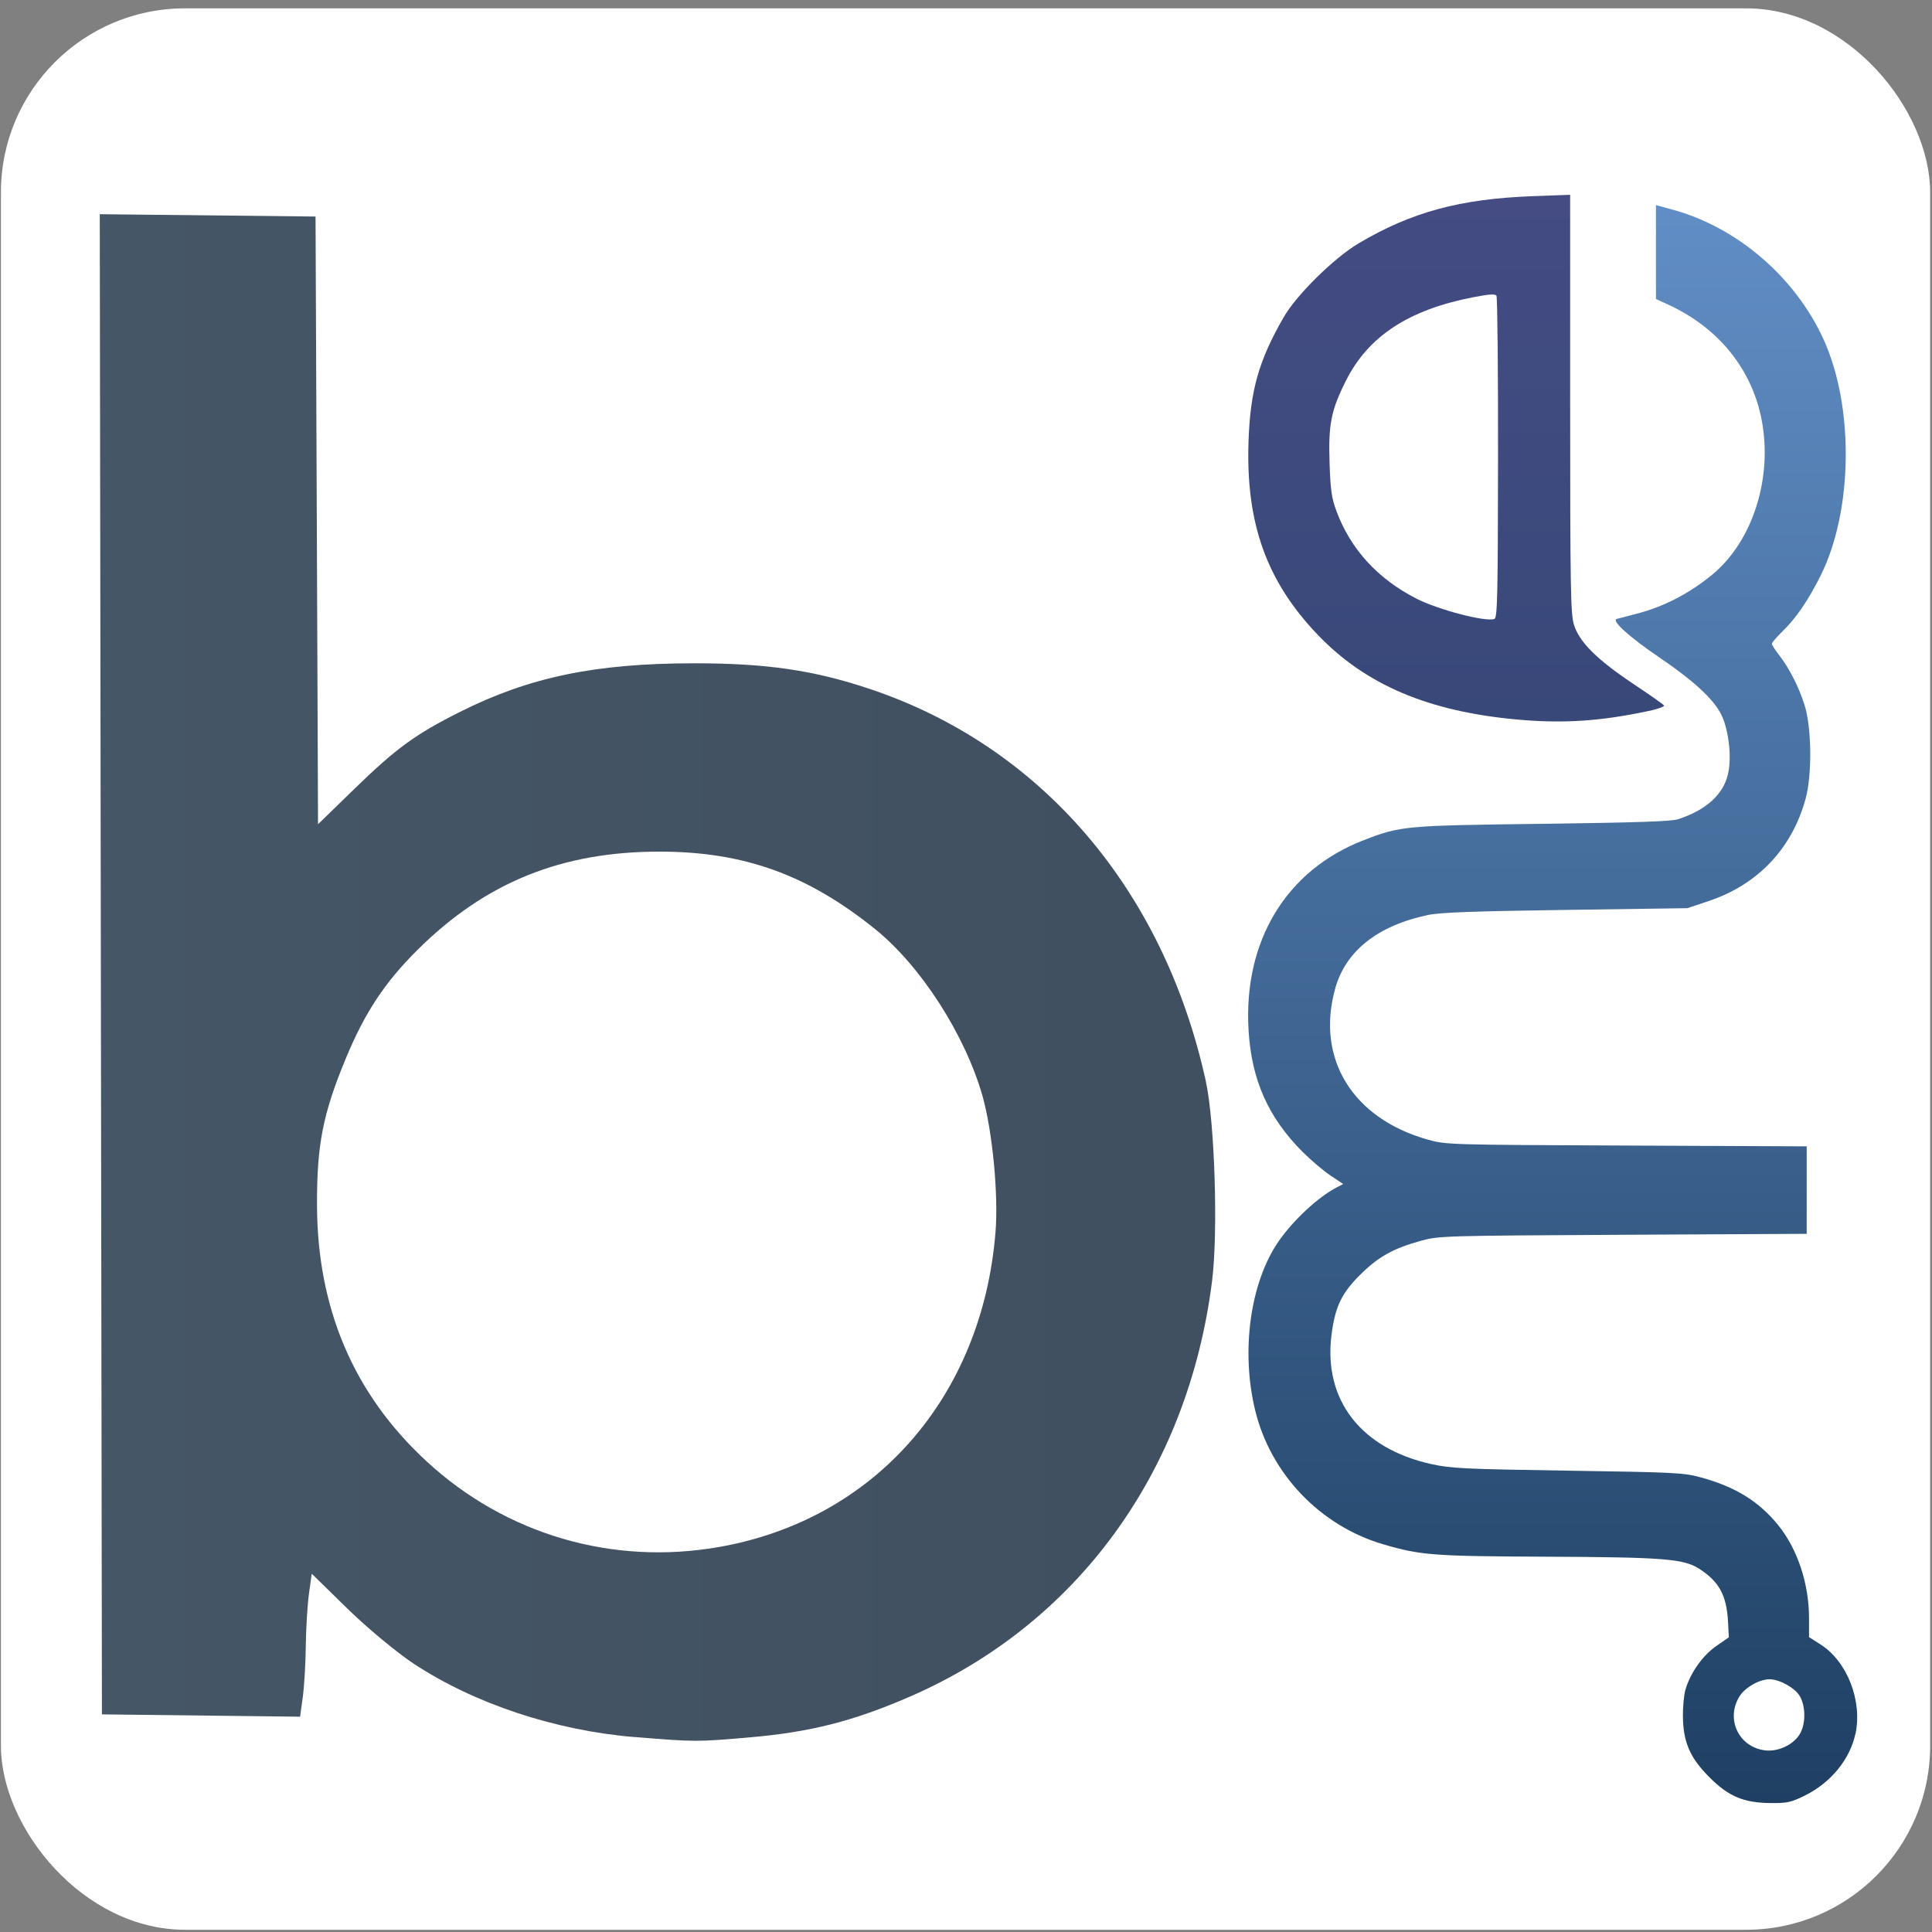 <?xml version="1.0" encoding="UTF-8" standalone="no"?>
<!-- Created with Inkscape (http://www.inkscape.org/) -->

<svg
   width="25mm"
   height="25mm"
   viewBox="0 0 25 25"
   version="1.1"
   id="svg1"
   xml:space="preserve"
   inkscape:version="1.4.2 (f4327f4, 2025-05-13)"
   sodipodi:docname="fav-2026.svg"
   xmlns:inkscape="http://www.inkscape.org/namespaces/inkscape"
   xmlns:sodipodi="http://sodipodi.sourceforge.net/DTD/sodipodi-0.dtd"
   xmlns:xlink="http://www.w3.org/1999/xlink"
   xmlns="http://www.w3.org/2000/svg"
   xmlns:svg="http://www.w3.org/2000/svg"><rect x="0" y="0" width="25" height="25" fill="#808080" stroke="none"/><sodipodi:namedview
     id="namedview1"
     pagecolor="#ffffff"
     bordercolor="#000000"
     borderopacity="0.25"
     inkscape:showpageshadow="2"
     inkscape:pageopacity="0.0"
     inkscape:pagecheckerboard="0"
     inkscape:deskcolor="#d1d1d1"
     inkscape:document-units="mm"
     inkscape:zoom="4"
     inkscape:cx="47.625"
     inkscape:cy="63.875"
     inkscape:window-width="3840"
     inkscape:window-height="2089"
     inkscape:window-x="-8"
     inkscape:window-y="-8"
     inkscape:window-maximized="1"
     inkscape:current-layer="layer1" /><defs
     id="defs1"><linearGradient
       id="linearGradient37"
       inkscape:collect="always"><stop
         style="stop-color:#455667;stop-opacity:1;"
         offset="0"
         id="stop36" /><stop
         style="stop-color:#242c37;stop-opacity:1;"
         offset="1"
         id="stop37" /></linearGradient><linearGradient
       id="linearGradient35"
       inkscape:collect="always"><stop
         style="stop-color:#1f4063;stop-opacity:1;"
         offset="0"
         id="stop34" /><stop
         style="stop-color:#618ec6;stop-opacity:1;"
         offset="1"
         id="stop35" /></linearGradient><linearGradient
       id="linearGradient33"
       inkscape:collect="always"><stop
         style="stop-color:#1f4063;stop-opacity:1;"
         offset="0"
         id="stop32" /><stop
         style="stop-color:#894f3e;stop-opacity:1;"
         offset="0.994"
         id="stop33" /></linearGradient><linearGradient
       id="linearGradient19"
       inkscape:collect="always"><stop
         style="stop-color:#1f4063;stop-opacity:1;"
         offset="0"
         id="stop19" /><stop
         style="stop-color:#444c83;stop-opacity:1;"
         offset="1"
         id="stop20" /></linearGradient><linearGradient
       inkscape:collect="always"
       xlink:href="#linearGradient33"
       id="linearGradient20"
       x1="116.821"
       y1="139.014"
       x2="149.287"
       y2="139.014"
       gradientUnits="userSpaceOnUse" /><linearGradient
       inkscape:collect="always"
       xlink:href="#linearGradient19"
       id="linearGradient31"
       gradientUnits="userSpaceOnUse"
       x1="116.821"
       y1="139.014"
       x2="149.287"
       y2="139.014" /><linearGradient
       inkscape:collect="always"
       xlink:href="#linearGradient35"
       id="linearGradient32"
       gradientUnits="userSpaceOnUse"
       x1="116.821"
       y1="139.014"
       x2="149.287"
       y2="139.014" /><linearGradient
       inkscape:collect="always"
       xlink:href="#linearGradient37"
       id="linearGradient46"
       gradientUnits="userSpaceOnUse"
       x1="35.853"
       y1="107.589"
       x2="116.497"
       y2="107.589"
       gradientTransform="matrix(1.16,0,0,1.16,13.458,-3.88)" /></defs><g
     inkscape:label="Camada 1"
     inkscape:groupmode="layer"
     id="layer1"
     transform="translate(-53.758,-108.281)"><rect
       style="fill:#ffffff;fill-opacity:1;stroke:none;stroke-width:0.291;stroke-opacity:1"
       id="rect46"
       width="24.964"
       height="24.863"
       x="53.77"
       y="108.389"
       ry="2.381" /><g
       id="g19"
       transform="matrix(0,-0.641,0.641,0,-15.259,206.494)"
       style="fill:url(#linearGradient20)"><path
         style="fill:url(#linearGradient31);stroke-width:0.177"
         d="m 138.865,140.948 c -0.208,-0.98 -0.256,-1.724 -0.171,-2.658 0.163,-1.786 0.699,-3.047 1.704,-4.012 1.08,-1.037 2.255,-1.459 3.907,-1.403 1.032,0.035 1.633,0.205 2.51,0.71 0.449,0.258 1.193,1.012 1.488,1.508 0.632,1.061 0.901,2.05 0.955,3.514 l 0.028,0.761 h -4.21 c -3.71,0 -4.24,0.009 -4.461,0.074 -0.351,0.104 -0.71,0.463 -1.2,1.198 -0.219,0.329 -0.416,0.609 -0.438,0.623 -0.022,0.014 -0.073,-0.128 -0.113,-0.315 z m 8.382,-3.067 c 0.042,-0.028 0.035,-0.142 -0.031,-0.48 -0.254,-1.301 -0.788,-2.112 -1.689,-2.563 -0.594,-0.297 -0.878,-0.353 -1.658,-0.327 -0.55,0.019 -0.707,0.041 -0.971,0.14 -0.769,0.286 -1.369,0.837 -1.766,1.617 -0.227,0.448 -0.474,1.399 -0.408,1.571 0.023,0.06 0.453,0.07 3.247,0.073 1.771,0.002 3.245,-0.012 3.276,-0.032 z"
         id="path19" /><path
         style="fill:url(#linearGradient32);stroke-width:0.177"
         d="m 118.214,145.125 c -0.512,-0.109 -0.986,-0.498 -1.243,-1.02 -0.137,-0.279 -0.154,-0.355 -0.151,-0.689 0.005,-0.551 0.134,-0.854 0.53,-1.246 0.389,-0.386 0.702,-0.52 1.221,-0.526 0.193,-0.002 0.435,0.021 0.538,0.051 0.339,0.1 0.688,0.346 0.878,0.619 l 0.179,0.257 0.309,-0.016 c 0.538,-0.028 0.816,-0.179 1.075,-0.583 0.201,-0.315 0.233,-0.711 0.243,-3.074 0.01,-2.296 0.028,-2.544 0.249,-3.299 0.372,-1.275 1.421,-2.278 2.706,-2.59 1.198,-0.291 2.577,-0.101 3.407,0.47 0.425,0.292 0.9,0.802 1.093,1.175 l 0.069,0.132 0.169,-0.254 c 0.093,-0.14 0.309,-0.394 0.479,-0.565 0.693,-0.693 1.451,-1.031 2.45,-1.091 1.806,-0.109 3.238,0.758 3.843,2.325 0.288,0.747 0.295,0.821 0.33,3.604 0.024,1.873 0.048,2.6 0.092,2.738 0.18,0.561 0.493,0.911 0.903,1.009 0.304,0.073 0.78,0.033 1.12,-0.094 0.34,-0.127 0.726,-0.528 1.247,-1.295 0.408,-0.6 0.74,-0.968 0.774,-0.855 0.011,0.037 0.057,0.214 0.103,0.394 0.139,0.549 0.415,1.082 0.8,1.545 0.673,0.808 1.944,1.211 3.113,0.987 1.029,-0.197 1.865,-0.875 2.329,-1.888 l 0.113,-0.246 h 0.948 0.948 l -0.093,0.339 c -0.353,1.294 -1.35,2.459 -2.599,3.036 -1.363,0.63 -3.484,0.605 -4.8,-0.057 -0.495,-0.249 -0.848,-0.491 -1.112,-0.763 -0.115,-0.118 -0.228,-0.215 -0.251,-0.215 -0.023,0 -0.119,0.06 -0.213,0.134 -0.274,0.215 -0.659,0.412 -1.036,0.529 -0.452,0.14 -1.391,0.15 -1.872,0.02 -1.011,-0.274 -1.742,-0.965 -2.074,-1.962 l -0.143,-0.429 -0.035,-2.457 c -0.027,-1.893 -0.051,-2.532 -0.104,-2.785 -0.215,-1.011 -0.727,-1.655 -1.482,-1.865 -1.415,-0.395 -2.626,0.349 -3.053,1.875 -0.101,0.359 -0.103,0.429 -0.118,4.004 l -0.016,3.639 h -0.883 -0.883 l -0.019,-3.709 c -0.019,-3.607 -0.022,-3.719 -0.119,-4.071 -0.155,-0.565 -0.322,-0.865 -0.687,-1.233 -0.373,-0.377 -0.648,-0.508 -1.216,-0.58 -1.311,-0.166 -2.292,0.592 -2.607,2.014 -0.088,0.401 -0.101,0.662 -0.133,2.759 -0.033,2.18 -0.041,2.339 -0.138,2.691 -0.19,0.692 -0.482,1.164 -0.96,1.552 -0.481,0.39 -1.183,0.624 -1.878,0.624 h -0.384 l -0.151,0.236 c -0.345,0.537 -1.136,0.844 -1.807,0.701 z m 0.77,-1.125 c 0.165,-0.1 0.335,-0.409 0.335,-0.607 0,-0.206 -0.165,-0.494 -0.346,-0.607 -0.461,-0.285 -1.029,-0.012 -1.09,0.523 -0.029,0.261 0.113,0.563 0.328,0.694 0.203,0.124 0.568,0.122 0.773,-0.003 z"
         id="path1" /></g><path
       style="fill:url(#linearGradient46);stroke:none;stroke-width:0.205;stroke-opacity:1"
       d="m 61.972,130.759 c -1.031,-0.085 -2.08,-0.434 -2.864,-0.952 -0.216,-0.143 -0.601,-0.463 -0.855,-0.711 l -0.461,-0.451 -0.036,0.259 c -0.02,0.143 -0.038,0.445 -0.041,0.672 -0.002,0.227 -0.02,0.527 -0.039,0.666 l -0.035,0.253 -1.282,-0.015 -1.282,-0.015 -0.014,-9.706 -0.014,-9.706 1.396,0.015 1.396,0.015 0.014,3.339 c 0.008,1.836 0.015,3.606 0.016,3.932 l 0.002,0.593 0.475,-0.462 c 0.533,-0.518 0.787,-0.704 1.356,-0.989 0.902,-0.454 1.756,-0.631 3.035,-0.632 0.938,-1.9e-4 1.549,0.089 2.274,0.332 2.216,0.742 3.801,2.591 4.347,5.07 0.117,0.531 0.162,1.956 0.082,2.592 -0.311,2.467 -1.743,4.437 -3.914,5.379 -0.728,0.316 -1.281,0.457 -2.063,0.525 -0.687,0.06 -0.713,0.06 -1.493,-0.004 z m 1.091,-2.46 c 2.014,-0.354 3.405,-1.939 3.577,-4.076 0.039,-0.486 -0.04,-1.307 -0.169,-1.762 -0.225,-0.789 -0.796,-1.678 -1.385,-2.154 -0.875,-0.707 -1.7,-1.005 -2.79,-1.006 -1.27,-10e-4 -2.254,0.397 -3.131,1.267 -0.431,0.428 -0.685,0.813 -0.935,1.416 -0.293,0.709 -0.372,1.108 -0.37,1.886 0.003,1.342 0.474,2.448 1.415,3.318 1.026,0.949 2.407,1.354 3.788,1.111 z"
       id="path3" /></g></svg>
